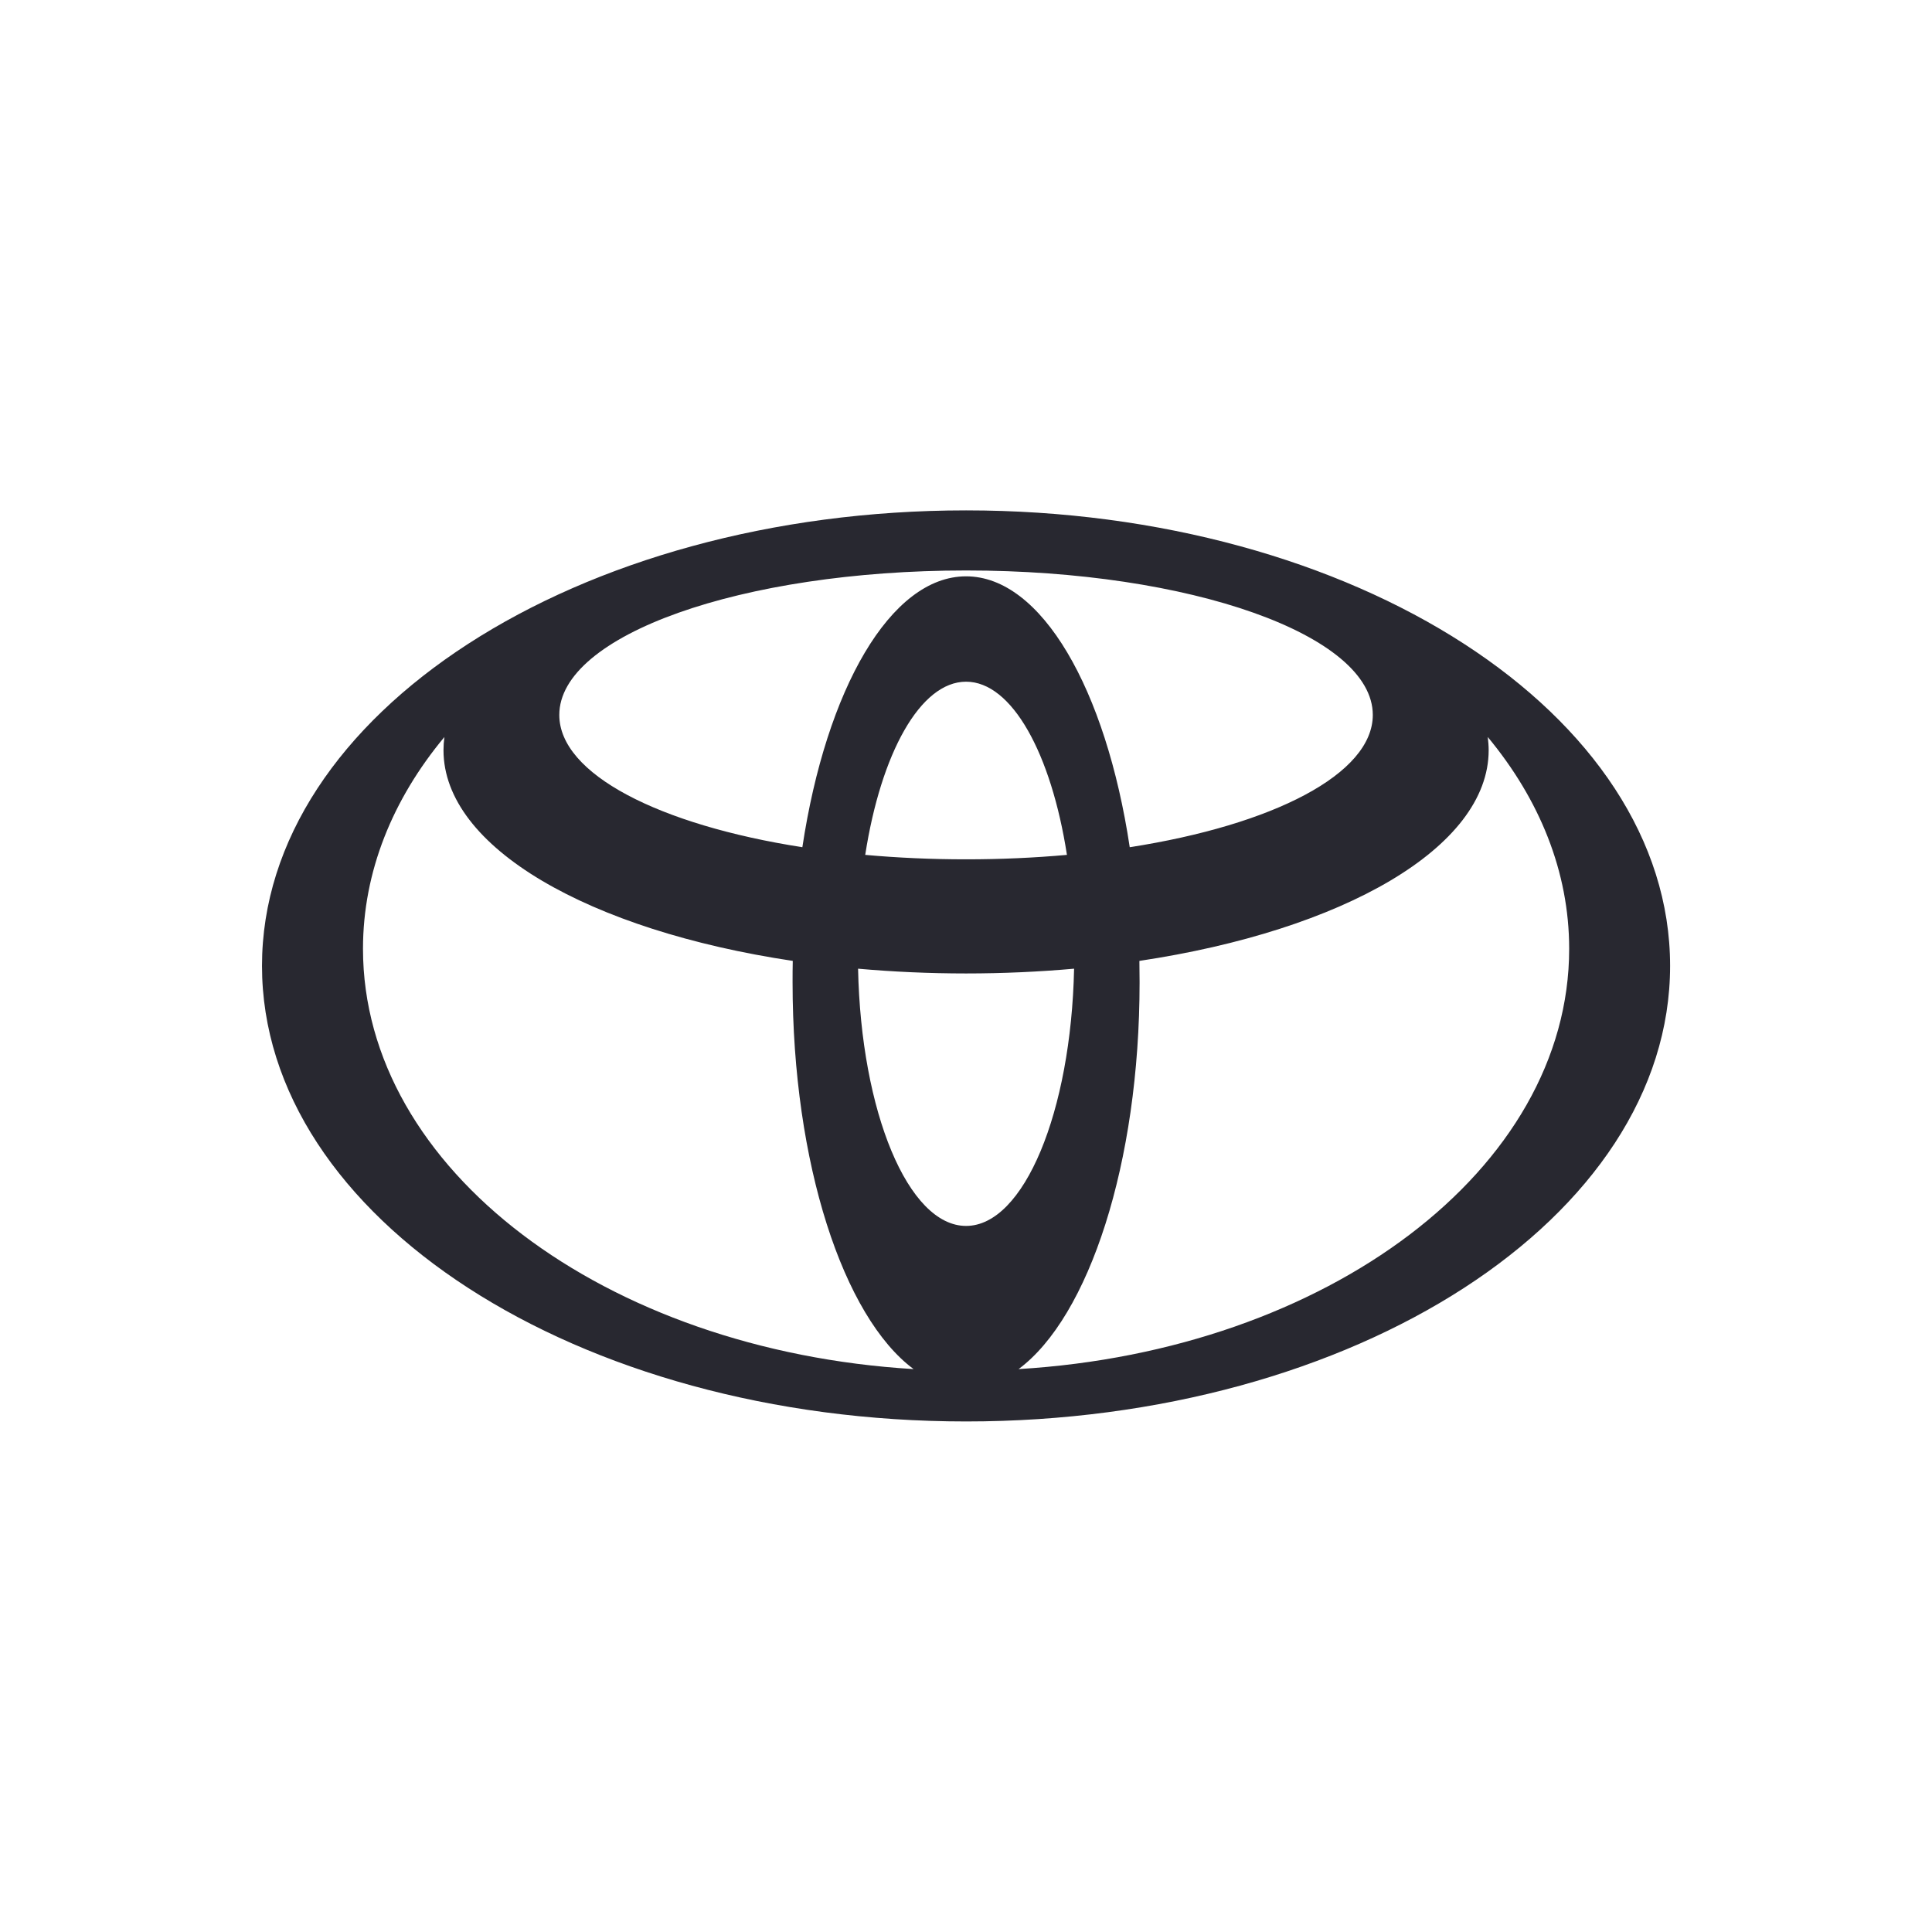 <?xml version="1.0" encoding="UTF-8" standalone="no"?>
<!DOCTYPE svg PUBLIC "-//W3C//DTD SVG 1.1//EN" "http://www.w3.org/Graphics/SVG/1.1/DTD/svg11.dtd">
<svg xmlns="http://www.w3.org/2000/svg" xmlns:xlink="http://www.w3.org/1999/xlink" version="1.1" width="83.333pt" height="83.333pt" viewBox="0 0 83.333 83.333">
<g enable-background="new">
<g id="Layer-1" data-name="Слой 1">
<path transform="matrix(2.778,0,0,-2.778,0,83.333)" d="M 15 22.073 C 8.963 22.073 4.068 18.906 4.068 15.001 C 4.068 11.095 8.963 7.927 15 7.927 C 21.037 7.927 25.931 11.094 25.931 15.001 C 25.931 18.909 21.037 22.073 15 22.073 Z M 15 10.963 C 14.102 10.963 13.369 12.731 13.323 14.957 C 13.863 14.909 14.425 14.883 15 14.883 C 15.574 14.883 16.136 14.909 16.677 14.957 C 16.63 12.733 15.898 10.963 15 10.963 Z M 13.434 16.724 C 13.678 18.297 14.287 19.413 15 19.413 C 15.712 19.413 16.322 18.297 16.566 16.724 C 16.064 16.679 15.541 16.655 15 16.655 C 14.458 16.655 13.935 16.679 13.434 16.724 Z M 15 21.049 C 13.827 21.049 12.828 19.294 12.458 16.843 C 10.236 17.189 8.684 17.979 8.684 18.897 C 8.684 20.136 11.511 21.14 15 21.14 C 18.488 21.14 21.315 20.136 21.315 18.897 C 21.315 17.979 19.764 17.189 17.541 16.843 C 17.172 19.294 16.172 21.049 15 21.049 Z M 5.636 15.266 C 5.636 16.464 6.097 17.589 6.9 18.554 C 6.891 18.487 6.886 18.418 6.886 18.349 C 6.886 16.839 9.15 15.551 12.309 15.078 C 12.306 14.968 12.306 14.857 12.306 14.747 C 12.306 11.932 13.095 9.549 14.185 8.74 C 9.394 9.029 5.636 11.841 5.636 15.266 Z M 15.815 8.74 C 16.905 9.549 17.694 11.932 17.694 14.747 C 17.694 14.859 17.692 14.968 17.691 15.078 C 20.849 15.551 23.114 16.837 23.114 18.349 C 23.114 18.418 23.108 18.487 23.1 18.554 C 23.903 17.586 24.364 16.464 24.364 15.266 C 24.364 11.841 20.606 9.029 15.815 8.74 " fill="#282830" fill-rule="evenodd"/>
</g>
</g>
</svg>
